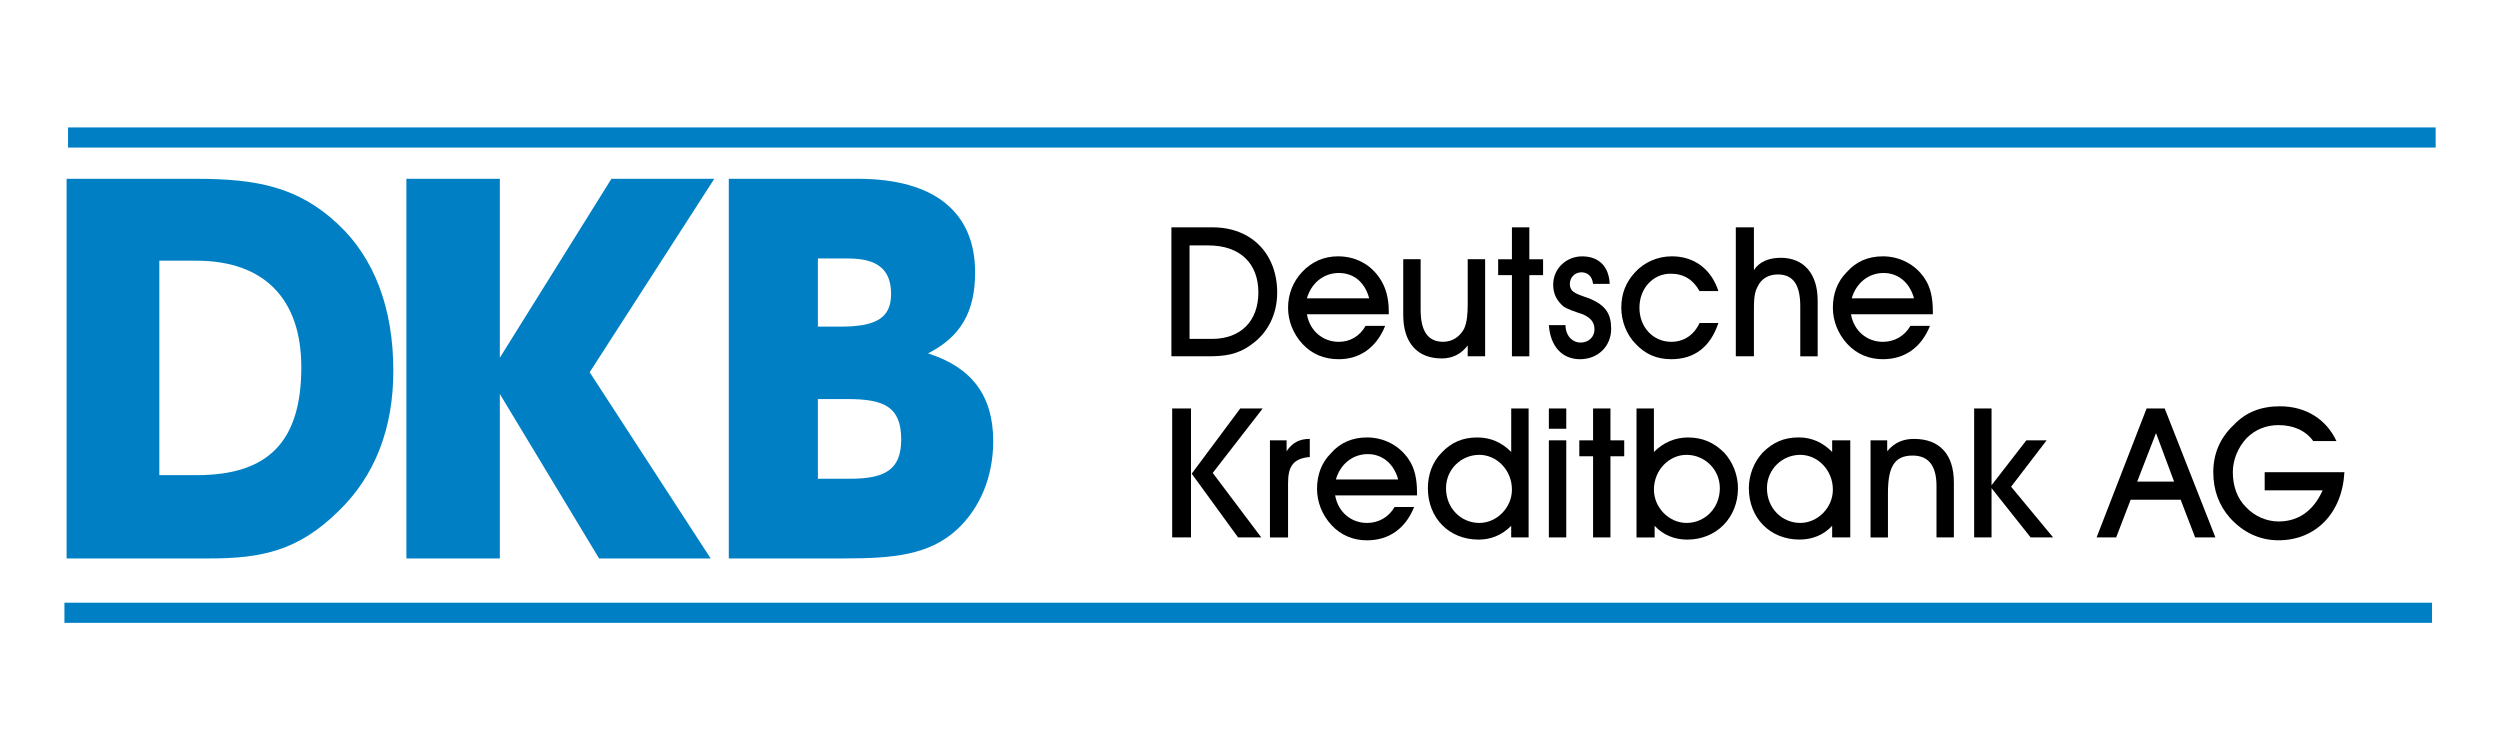 <svg xmlns="http://www.w3.org/2000/svg" xmlns:xlink="http://www.w3.org/1999/xlink" width="1000" height="300" preserveAspectRatio="xMinYMid meet" viewBox="0 0 1000 300"><svg  preserveAspectRatio="xMinYMid meet" viewBox="0 0 814.961 197.008" enable-background="new 0 0 814.961 197.008"><g><g><path fill="#007FC4" d="M68.236 158.303c17.24 0 29.047-2.594 42.037-15.35 12.04-11.577 17.945-27.16 17.945-45.82 0-20.308-6.137-36.608-17.945-47.71-12.99-12.282-26.686-14.876-46.286-14.876H21.71v123.756h46.526zm-4.016-27.16H51.937V61.242h12.04c22.205 0 34.245 12.516 34.245 34.72.01 24.324-10.86 35.184-34.002 35.184z"/><path fill="#007FC4" d="M162.936 158.303V104.69l32.358 53.613h36.373l-39.442-60.697 40.623-63.06H199.31l-36.374 58.336V34.547h-30.46v123.756z"/><path fill="#007FC4" d="M237.572 158.303h37.554c16.3 0 27.634-1.18 36.606-9.214 7.792-7.086 12.04-17.48 12.04-29.048 0-14.877-7.084-24.09-21.254-28.573 10.628-5.43 15.35-13.464 15.35-26.454 0-19.367-12.988-30.47-38.26-30.47h-42.036v123.757zm29.046-25.978v-25.98h9.68c12.04 0 17.48 2.595 17.48 13.223 0 9.92-5.43 12.757-16.764 12.757h-10.396zm0-49.596V60.524h9.92c9.448 0 13.94 3.543 13.94 11.576s-5.198 10.63-16.533 10.63h-7.327z"/><path d="M393.676 92.408c5.43 0 9.68-.474 14.17-3.775 5.43-3.775 8.498-9.92 8.498-17.006 0-12.515-8.266-21.255-21.023-21.255H381.86v42.036h11.818zm-5.905-5.672v-30.47h6.138c10.395 0 16.3 5.905 16.3 15.352 0 9.214-5.672 15.118-15.12 15.118h-7.317z"/><path d="M426.033 78.712h26.685v-.948c0-4.25-.948-7.792-2.836-10.628-3.068-4.723-8.033-7.317-13.696-7.317-4.49 0-8.508 1.654-11.808 5.196-2.836 3.07-4.49 7.085-4.49 11.576 0 4.25 1.654 8.5 4.722 11.81 3.068 3.31 7.085 4.955 11.81 4.955 6.85 0 12.28-3.775 15.117-10.86h-6.378c-1.89 3.31-4.957 5.197-8.74 5.197-5.19-.01-9.448-3.552-10.387-8.982zm20.307-5.197h-20.307c1.413-4.956 5.43-8.266 10.395-8.266 4.956 0 8.498 3.067 9.912 8.265z"/><path d="M484.127 92.408v-31.65h-5.672V75.16c0 3.543-.233 6.137-1.18 8.266-1.414 2.594-3.776 4.25-6.854 4.25-4.954 0-7.316-3.543-7.316-10.396V60.748h-5.672v18.187c0 9.215 4.723 14.17 12.515 14.17 3.543 0 6.38-1.413 8.5-4.25V92.4h5.68z"/><path d="M492.867 92.408h5.672V65.955h4.48v-5.188h-4.48V50.372h-5.673v10.395h-4.49v5.188h4.49z"/><path d="M504.908 82.255c.474 6.852 4.25 11.102 10.153 11.102 5.905 0 10.154-4.25 10.154-9.92 0-4.957-1.887-7.56-6.61-9.68-4.25-1.656-6.853-1.888-6.853-4.956 0-2.13 1.656-3.774 3.776-3.774 2.13 0 3.542 1.413 3.775 3.775h5.43c-.23-5.67-3.542-8.972-8.972-8.972-5.197 0-9.446 4.017-9.446 9.214 0 3.07 1.18 5.198 3.31 7.085 1.413.95 3.542 1.655 6.378 2.595 2.594 1.18 3.775 2.594 3.775 4.955 0 2.362-1.887 4.25-4.49 4.25-2.837 0-4.957-2.362-4.957-5.672h-5.42z"/><path d="M560.175 81.548h-6.137c-1.887 4.017-5.197 6.137-9.214 6.137-5.904 0-10.395-4.724-10.395-11.102s4.49-11.102 10.152-11.102c4.25 0 7.318 1.89 9.447 5.673h6.136c-2.362-7.318-8.034-11.334-15.12-11.334-4.722 0-8.97 1.886-12.04 5.196-3.068 3.31-4.49 7.085-4.49 11.576 0 4.25 1.654 8.74 4.723 11.81 3.067 3.31 6.85 4.955 11.575 4.955 7.568 0 12.766-4.017 15.36-11.81z"/><path d="M571.75 92.408V78.006c0-3.543 0-6.137 1.182-8.266 1.18-2.594 3.542-4.017 6.61-4.017 4.957 0 7.318 3.31 7.318 10.395v16.3h5.672V74.23c0-8.972-4.723-13.937-12.04-13.937-4.018 0-7.086 1.413-8.74 4.017V50.372h-5.905v42.036h5.904z"/><path d="M603.392 78.712h26.685v-.948c0-4.25-.706-7.792-2.594-10.628-3.068-4.723-8.266-7.317-13.696-7.317-4.723 0-8.74 1.654-11.808 5.196-3.07 3.07-4.492 7.085-4.492 11.576 0 4.25 1.655 8.5 4.723 11.81 3.07 3.31 7.086 4.955 11.577 4.955 7.085 0 12.515-3.775 15.35-10.86h-6.377c-1.888 3.31-5.198 5.197-8.973 5.197-5.197-.01-9.447-3.552-10.395-8.982zm20.55-5.197h-20.308c1.413-4.956 5.43-8.266 10.395-8.266 4.713 0 8.497 3.067 9.91 8.265z"/><path d="M388.246 151.45v-42.036h-6.137v42.036h6.136zm.232-20.78l15.12 20.78h7.558l-15.825-21.022 16.3-21.023h-7.317l-15.835 21.264z"/><path d="M419.887 151.45v-17.712c0-5.43 1.655-8.034 7.085-8.5v-5.903c-3.31 0-5.672 1.18-7.56 4.017v-3.543h-5.43v31.65h5.905v-.01z"/><path d="M435.238 137.755h26.685v-.95c0-4.248-.707-7.79-2.594-10.626-3.07-4.725-8.267-7.32-13.697-7.32-4.723 0-8.74 1.656-11.81 5.2-3.067 3.067-4.49 7.084-4.49 11.575 0 4.25 1.656 8.498 4.724 11.808 3.068 3.31 7.085 4.956 11.576 4.956 7.085 0 12.515-3.776 15.35-10.86h-6.378c-1.887 3.31-5.197 5.196-8.972 5.196-5.198-.01-9.447-3.55-10.395-8.98zm20.548-5.198H435.48c1.413-4.956 5.43-8.266 10.395-8.266 4.714 0 8.498 3.07 9.91 8.267z"/><path d="M492.634 151.45h5.672v-42.036h-5.672v14.17c-3.068-3.068-6.61-4.723-11.102-4.723-4.723 0-8.498 1.656-11.576 4.957-3.068 3.068-4.49 7.317-4.49 11.576 0 9.68 6.852 16.764 16.53 16.764 4.018 0 7.56-1.413 10.63-4.49v3.783zm-21.255-16.057c0-6.137 4.955-10.86 10.86-10.86 5.67 0 10.627 4.956 10.627 11.334 0 5.904-4.956 10.86-10.628 10.86-5.905 0-10.86-4.723-10.86-11.334z"/><path d="M504.908 151.45h5.67V119.8h-5.67v31.65zm5.67-35.425v-6.61h-5.67v6.61h5.67z"/><path d="M519.32 151.45h5.662v-26.452h4.49v-5.19h-4.49v-10.394h-5.662v10.395h-4.49v5.188h4.49z"/><path d="M539.394 147.676c2.836 3.068 6.61 4.49 10.628 4.49 9.446 0 16.53-7.085 16.53-16.764 0-4.25-1.654-8.498-4.49-11.576-3.31-3.31-7.085-4.956-11.808-4.956-4.25 0-8.033 1.655-11.102 4.724v-14.17h-5.672v42.036h5.905v-3.784h.01zm-.242-11.81c0-6.377 4.956-11.333 10.628-11.333 5.904 0 10.86 4.723 10.86 10.86 0 6.61-4.956 11.334-10.86 11.334-5.663 0-10.628-4.956-10.628-10.86z"/><path d="M597.255 151.45h5.905V119.8h-5.905v3.775c-3.068-3.068-6.61-4.723-10.86-4.723-4.956 0-8.498 1.655-11.808 4.956-2.836 3.068-4.49 7.317-4.49 11.576 0 9.68 6.852 16.764 16.53 16.764 4.017 0 7.792-1.413 10.628-4.49v3.792zM576 135.393c0-6.137 4.956-10.86 10.86-10.86 5.672 0 10.628 4.956 10.628 11.334 0 5.904-4.956 10.86-10.628 10.86-5.904 0-10.86-4.723-10.86-11.334z"/><path d="M615.442 151.45v-14.402c0-8.266 1.888-12.283 8.034-12.283 5.197 0 7.79 3.31 7.79 9.92v16.765h5.664v-17.945c0-9.214-4.723-14.17-12.99-14.17-3.542 0-6.378 1.18-8.74 4.017v-3.543h-5.43v31.65h5.672z"/><path d="M643.54 151.45h5.673v-16.057l12.747 16.057h7.327l-13.696-16.53 11.568-15.11h-6.61l-11.335 14.634v-25.03h-5.672z"/><path d="M694.56 139.168h16.298l4.724 12.282h6.61l-16.53-42.036h-5.905l-16.3 42.036h6.38l4.722-12.282zm14.17-5.904h-12.042l6.137-15.826 5.904 15.826z"/><path d="M738.25 130.195v5.904h18.894c-3.07 6.852-8.034 10.153-14.403 10.153-3.774 0-7.79-1.655-10.626-4.723-2.836-2.836-4.25-6.844-4.25-11.335 0-4.016 1.655-8.033 4.49-11.102 2.837-2.835 6.38-4.25 10.396-4.25 4.724 0 8.74 1.656 11.335 5.2h7.56c-3.31-7.086-9.922-11.335-18.42-11.335-6.137 0-11.102 1.887-15.12 6.136-4.49 4.25-6.61 9.447-6.61 15.35 0 5.905 1.888 10.86 5.43 14.878 4.25 4.723 9.68 7.318 15.825 7.318 12.04 0 20.782-8.74 21.488-22.204H738.25v.01z"/><path fill="none" stroke="#007FC4" stroke-width="6.564" d="M22.183 21.083h771.8"/><path fill="none" stroke="#007FC4" stroke-width="6.564" d="M21.003 176.016h771.8"/></g></g></svg></svg>
